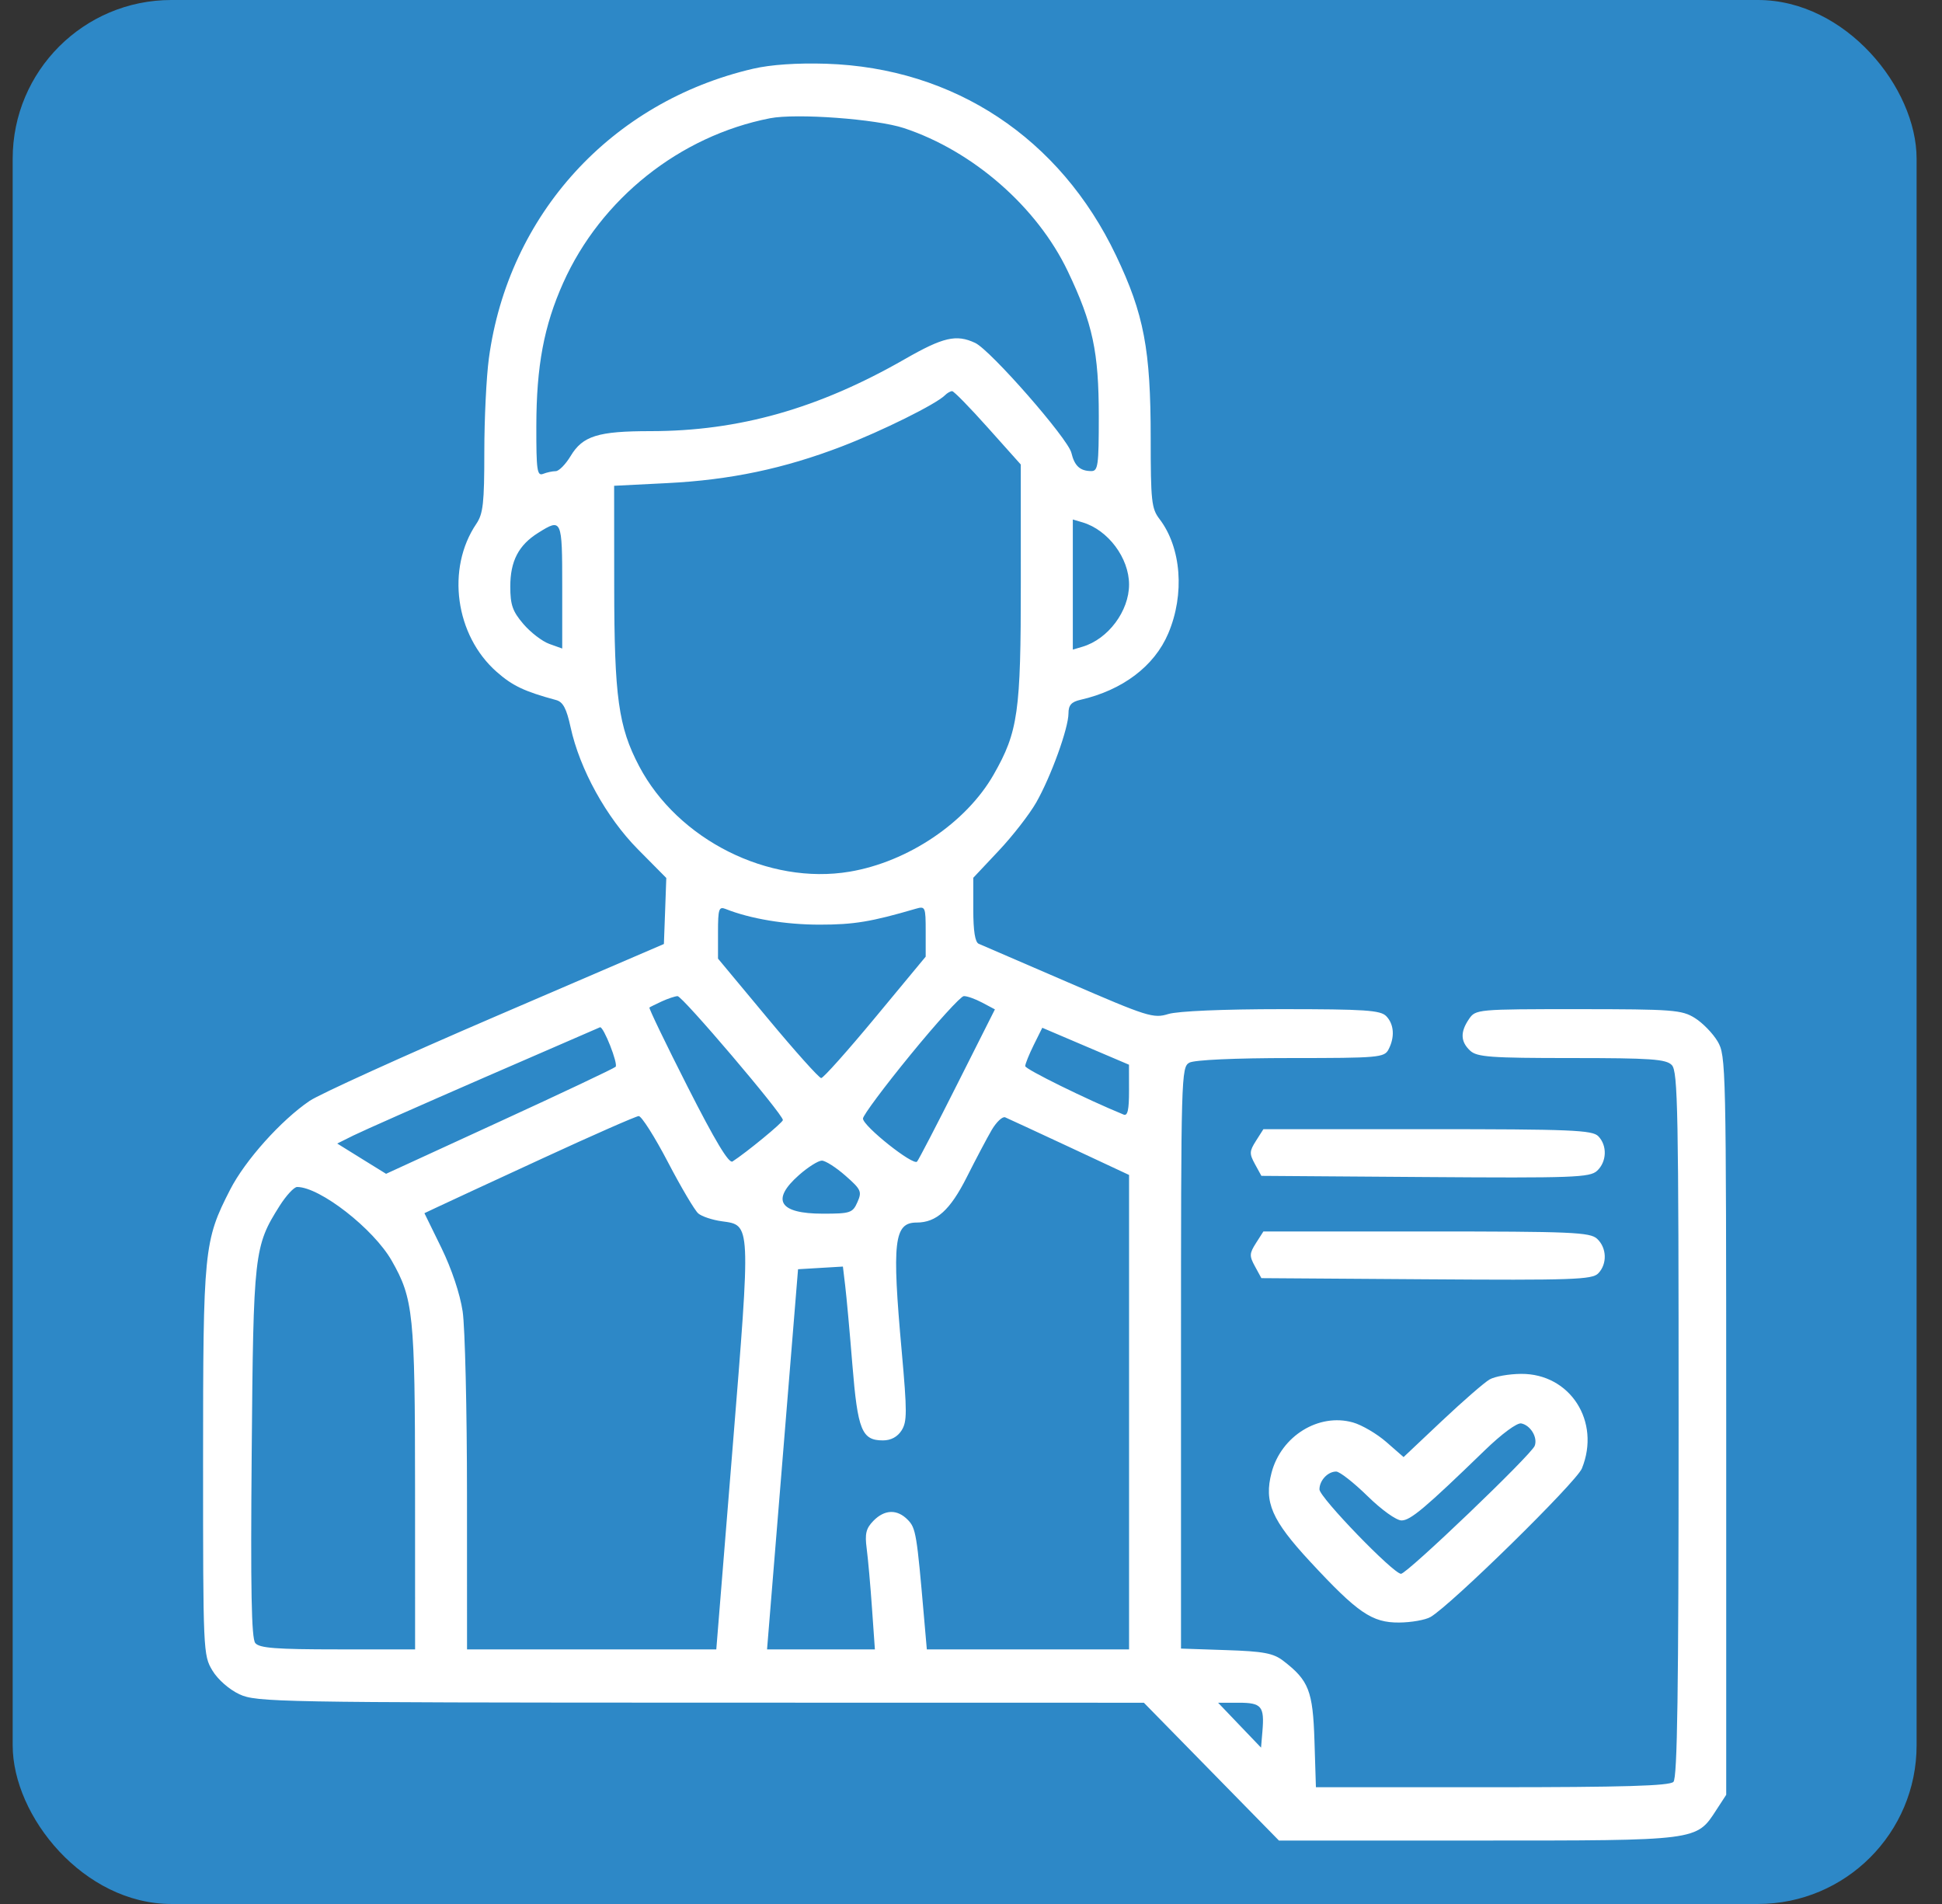 <svg width="51" height="50" viewBox="0 0 51 50" fill="none" xmlns="http://www.w3.org/2000/svg">
<rect x="0" y="0" width="51" height="50" fill="#333333" stroke="none"/>
<rect x="0.333" width="50" height="50" rx="4.167" fill="#2D88C7"/>
<path fill-rule="evenodd" clip-rule="evenodd" d="M19.778 1.805C16.054 2.671 13.35 5.634 12.839 9.408C12.773 9.892 12.719 10.999 12.719 11.867C12.719 13.213 12.688 13.492 12.509 13.756C11.714 14.931 11.955 16.686 13.044 17.644C13.46 18.011 13.772 18.158 14.605 18.384C14.786 18.433 14.877 18.605 14.984 19.095C15.224 20.199 15.921 21.462 16.751 22.302L17.498 23.056L17.467 23.923L17.435 24.79L13.018 26.69C10.588 27.735 8.39 28.734 8.132 28.909C7.381 29.419 6.438 30.471 6.045 31.239C5.354 32.587 5.333 32.802 5.333 38.392C5.333 43.379 5.337 43.468 5.578 43.869C5.72 44.105 6.018 44.367 6.288 44.493C6.732 44.7 7.291 44.71 18.397 44.713L30.04 44.715L31.814 46.525L33.588 48.335L38.807 48.334C44.625 48.334 44.545 48.345 45.075 47.529L45.333 47.133L45.333 37.43C45.332 27.954 45.327 27.718 45.106 27.346C44.982 27.137 44.714 26.861 44.51 26.734C44.168 26.52 43.934 26.502 41.447 26.501C38.794 26.501 38.752 26.505 38.578 26.761C38.345 27.102 38.355 27.355 38.609 27.592C38.789 27.759 39.147 27.785 41.271 27.785C43.351 27.785 43.753 27.813 43.904 27.969C44.064 28.133 44.083 29.149 44.083 37.403C44.083 44.442 44.05 46.687 43.947 46.793C43.845 46.898 42.631 46.934 39.184 46.934H34.558L34.52 45.716C34.478 44.401 34.372 44.13 33.699 43.613C33.439 43.414 33.181 43.365 32.2 43.333L31.015 43.293V35.66C31.015 28.233 31.021 28.024 31.235 27.906C31.367 27.834 32.432 27.785 33.901 27.785C36.204 27.785 36.355 27.772 36.465 27.559C36.634 27.235 36.611 26.896 36.404 26.684C36.253 26.529 35.841 26.501 33.662 26.501C32.129 26.501 30.931 26.552 30.681 26.629C30.29 26.75 30.136 26.701 28.055 25.8C26.839 25.274 25.78 24.817 25.702 24.784C25.607 24.744 25.56 24.448 25.56 23.888V23.051L26.227 22.342C26.594 21.953 27.037 21.382 27.212 21.075C27.599 20.397 28.06 19.123 28.06 18.733C28.06 18.518 28.136 18.432 28.373 18.378C29.479 18.126 30.315 17.495 30.68 16.635C31.118 15.604 31.024 14.38 30.449 13.628C30.241 13.357 30.219 13.158 30.219 11.503C30.219 9.18 30.043 8.249 29.309 6.71C27.838 3.623 25.055 1.782 21.697 1.674C20.934 1.65 20.241 1.697 19.778 1.805ZM20.219 3.106C17.851 3.57 15.779 5.22 14.79 7.429C14.285 8.558 14.087 9.61 14.085 11.189C14.083 12.351 14.105 12.506 14.263 12.444C14.362 12.405 14.511 12.373 14.594 12.373C14.678 12.373 14.854 12.194 14.986 11.975C15.303 11.447 15.705 11.322 17.083 11.322C19.404 11.322 21.492 10.731 23.758 9.433C24.769 8.853 25.115 8.773 25.609 9.005C26.012 9.193 28.047 11.518 28.136 11.891C28.218 12.235 28.363 12.369 28.657 12.371C28.836 12.373 28.856 12.228 28.856 10.938C28.856 9.239 28.699 8.502 28.043 7.126C27.239 5.438 25.555 3.966 23.742 3.365C23.017 3.125 20.914 2.97 20.219 3.106ZM24.816 10.38C24.583 10.613 23.169 11.315 22.109 11.723C20.591 12.306 19.178 12.604 17.52 12.687L16.128 12.757L16.13 15.397C16.132 18.303 16.241 19.088 16.785 20.121C17.803 22.054 20.185 23.248 22.312 22.891C23.847 22.633 25.375 21.603 26.096 20.339C26.737 19.215 26.81 18.699 26.808 15.311L26.807 12.198L25.946 11.235C25.473 10.705 25.05 10.272 25.005 10.272C24.96 10.272 24.875 10.32 24.816 10.38ZM28.174 15.351V17.059L28.43 16.983C29.1 16.784 29.651 16.048 29.651 15.351C29.651 14.653 29.1 13.917 28.43 13.718L28.174 13.642V15.351ZM14.135 13.992C13.619 14.315 13.401 14.734 13.401 15.401C13.401 15.884 13.46 16.054 13.745 16.387C13.934 16.608 14.241 16.844 14.427 16.91L14.765 17.031V15.403C14.765 13.627 14.754 13.604 14.135 13.992ZM18.856 24.482V25.174L20.161 26.742C20.878 27.605 21.511 28.311 21.566 28.311C21.622 28.311 22.262 27.593 22.989 26.716L24.31 25.122V24.455C24.31 23.819 24.299 23.792 24.055 23.863C22.88 24.207 22.426 24.282 21.526 24.282C20.623 24.282 19.706 24.129 19.055 23.87C18.879 23.8 18.856 23.871 18.856 24.482ZM17.378 26.298C17.222 26.371 17.076 26.442 17.055 26.458C17.033 26.473 17.484 27.409 18.057 28.538C18.779 29.96 19.141 30.563 19.237 30.501C19.599 30.268 20.56 29.478 20.56 29.413C20.56 29.26 17.917 26.151 17.793 26.159C17.721 26.163 17.535 26.226 17.378 26.298ZM23.913 27.696C23.225 28.537 22.663 29.292 22.663 29.374C22.663 29.571 23.985 30.622 24.084 30.504C24.127 30.453 24.605 29.534 25.145 28.459L26.128 26.507L25.793 26.329C25.609 26.231 25.391 26.154 25.31 26.159C25.229 26.164 24.6 26.855 23.913 27.696ZM12.719 28.296C11.063 29.017 9.516 29.702 9.282 29.818L8.856 30.03L9.497 30.428L10.139 30.825L13.105 29.462C14.737 28.713 16.114 28.062 16.166 28.015C16.242 27.946 15.848 26.946 15.757 26.977C15.742 26.982 14.376 27.575 12.719 28.296ZM27.148 27.441C27.025 27.69 26.924 27.94 26.924 27.997C26.924 28.078 28.539 28.873 29.509 29.27C29.613 29.313 29.651 29.145 29.65 28.644L29.649 27.96L28.51 27.475L27.372 26.99L27.148 27.441ZM14.254 30.417C12.941 31.022 11.705 31.595 11.507 31.689L11.146 31.859L11.592 32.77C11.862 33.325 12.081 33.978 12.15 34.44C12.212 34.858 12.264 37.025 12.264 39.257L12.265 43.314H15.538H18.811L19.239 38.024C19.719 32.078 19.724 32.177 18.953 32.071C18.707 32.037 18.43 31.945 18.338 31.866C18.245 31.787 17.885 31.178 17.538 30.513C17.19 29.847 16.846 29.306 16.773 29.309C16.7 29.313 15.566 29.811 14.254 30.417ZM26.043 29.675C25.919 29.888 25.624 30.446 25.388 30.915C24.952 31.779 24.591 32.105 24.073 32.105C23.478 32.105 23.42 32.6 23.681 35.491C23.823 37.079 23.823 37.333 23.677 37.564C23.569 37.734 23.396 37.826 23.189 37.826C22.632 37.826 22.525 37.562 22.385 35.842C22.315 34.975 22.23 34.039 22.196 33.763L22.136 33.261L21.547 33.296L20.958 33.331L20.601 37.71C20.404 40.118 20.221 42.364 20.194 42.701L20.144 43.314H21.56H22.976L22.9 42.234C22.859 41.64 22.796 40.936 22.761 40.669C22.709 40.277 22.743 40.138 22.935 39.94C23.231 39.636 23.562 39.627 23.841 39.913C24.052 40.129 24.077 40.281 24.266 42.468L24.34 43.314H26.995H29.651V37.085V30.855L28.089 30.125C27.229 29.724 26.468 29.372 26.398 29.342C26.327 29.313 26.168 29.463 26.043 29.675ZM32.984 29.959C32.81 30.233 32.807 30.296 32.958 30.572L33.126 30.879L37.429 30.91C41.313 30.938 41.753 30.922 41.942 30.746C42.198 30.508 42.213 30.083 41.973 29.837C41.816 29.677 41.251 29.653 37.487 29.653H33.179L32.984 29.959ZM20.986 30.855C20.24 31.512 20.46 31.872 21.608 31.872C22.331 31.872 22.392 31.852 22.517 31.57C22.64 31.292 22.616 31.238 22.202 30.874C21.955 30.657 21.677 30.479 21.583 30.479C21.489 30.479 21.221 30.648 20.986 30.855ZM7.343 31.667C6.673 32.729 6.654 32.895 6.61 38.156C6.579 41.752 6.603 43.024 6.704 43.148C6.811 43.28 7.25 43.314 8.87 43.314H10.901L10.9 39.082C10.898 34.515 10.856 34.104 10.288 33.108C9.81 32.269 8.401 31.171 7.803 31.171C7.722 31.171 7.516 31.395 7.343 31.667ZM32.984 32.644C32.81 32.918 32.807 32.981 32.958 33.257L33.126 33.565L37.459 33.595C41.286 33.622 41.812 33.604 41.971 33.441C42.212 33.194 42.199 32.77 41.943 32.532C41.758 32.359 41.279 32.339 37.457 32.339H33.179L32.984 32.644ZM39.12 36.225C38.983 36.303 38.419 36.794 37.866 37.315L36.86 38.264L36.409 37.87C36.161 37.653 35.766 37.421 35.532 37.355C34.634 37.1 33.646 37.709 33.393 38.674C33.191 39.446 33.396 39.919 34.403 41.006C35.654 42.356 36.031 42.614 36.742 42.609C37.061 42.607 37.432 42.541 37.567 42.464C38.106 42.152 41.395 38.925 41.543 38.563C42.044 37.33 41.234 36.07 39.947 36.079C39.628 36.081 39.256 36.147 39.12 36.225ZM38.996 38.083C37.43 39.6 37.041 39.928 36.807 39.928C36.67 39.928 36.282 39.65 35.911 39.286C35.55 38.933 35.181 38.644 35.09 38.644C34.87 38.644 34.651 38.878 34.651 39.113C34.651 39.321 36.592 41.329 36.793 41.329C36.952 41.329 40.216 38.204 40.304 37.968C40.387 37.748 40.195 37.429 39.95 37.38C39.84 37.358 39.439 37.654 38.996 38.083ZM32.553 45.305L33.117 45.894L33.153 45.468C33.209 44.807 33.133 44.715 32.528 44.715H31.989L32.553 45.305Z" fill="white"/>
</svg>
